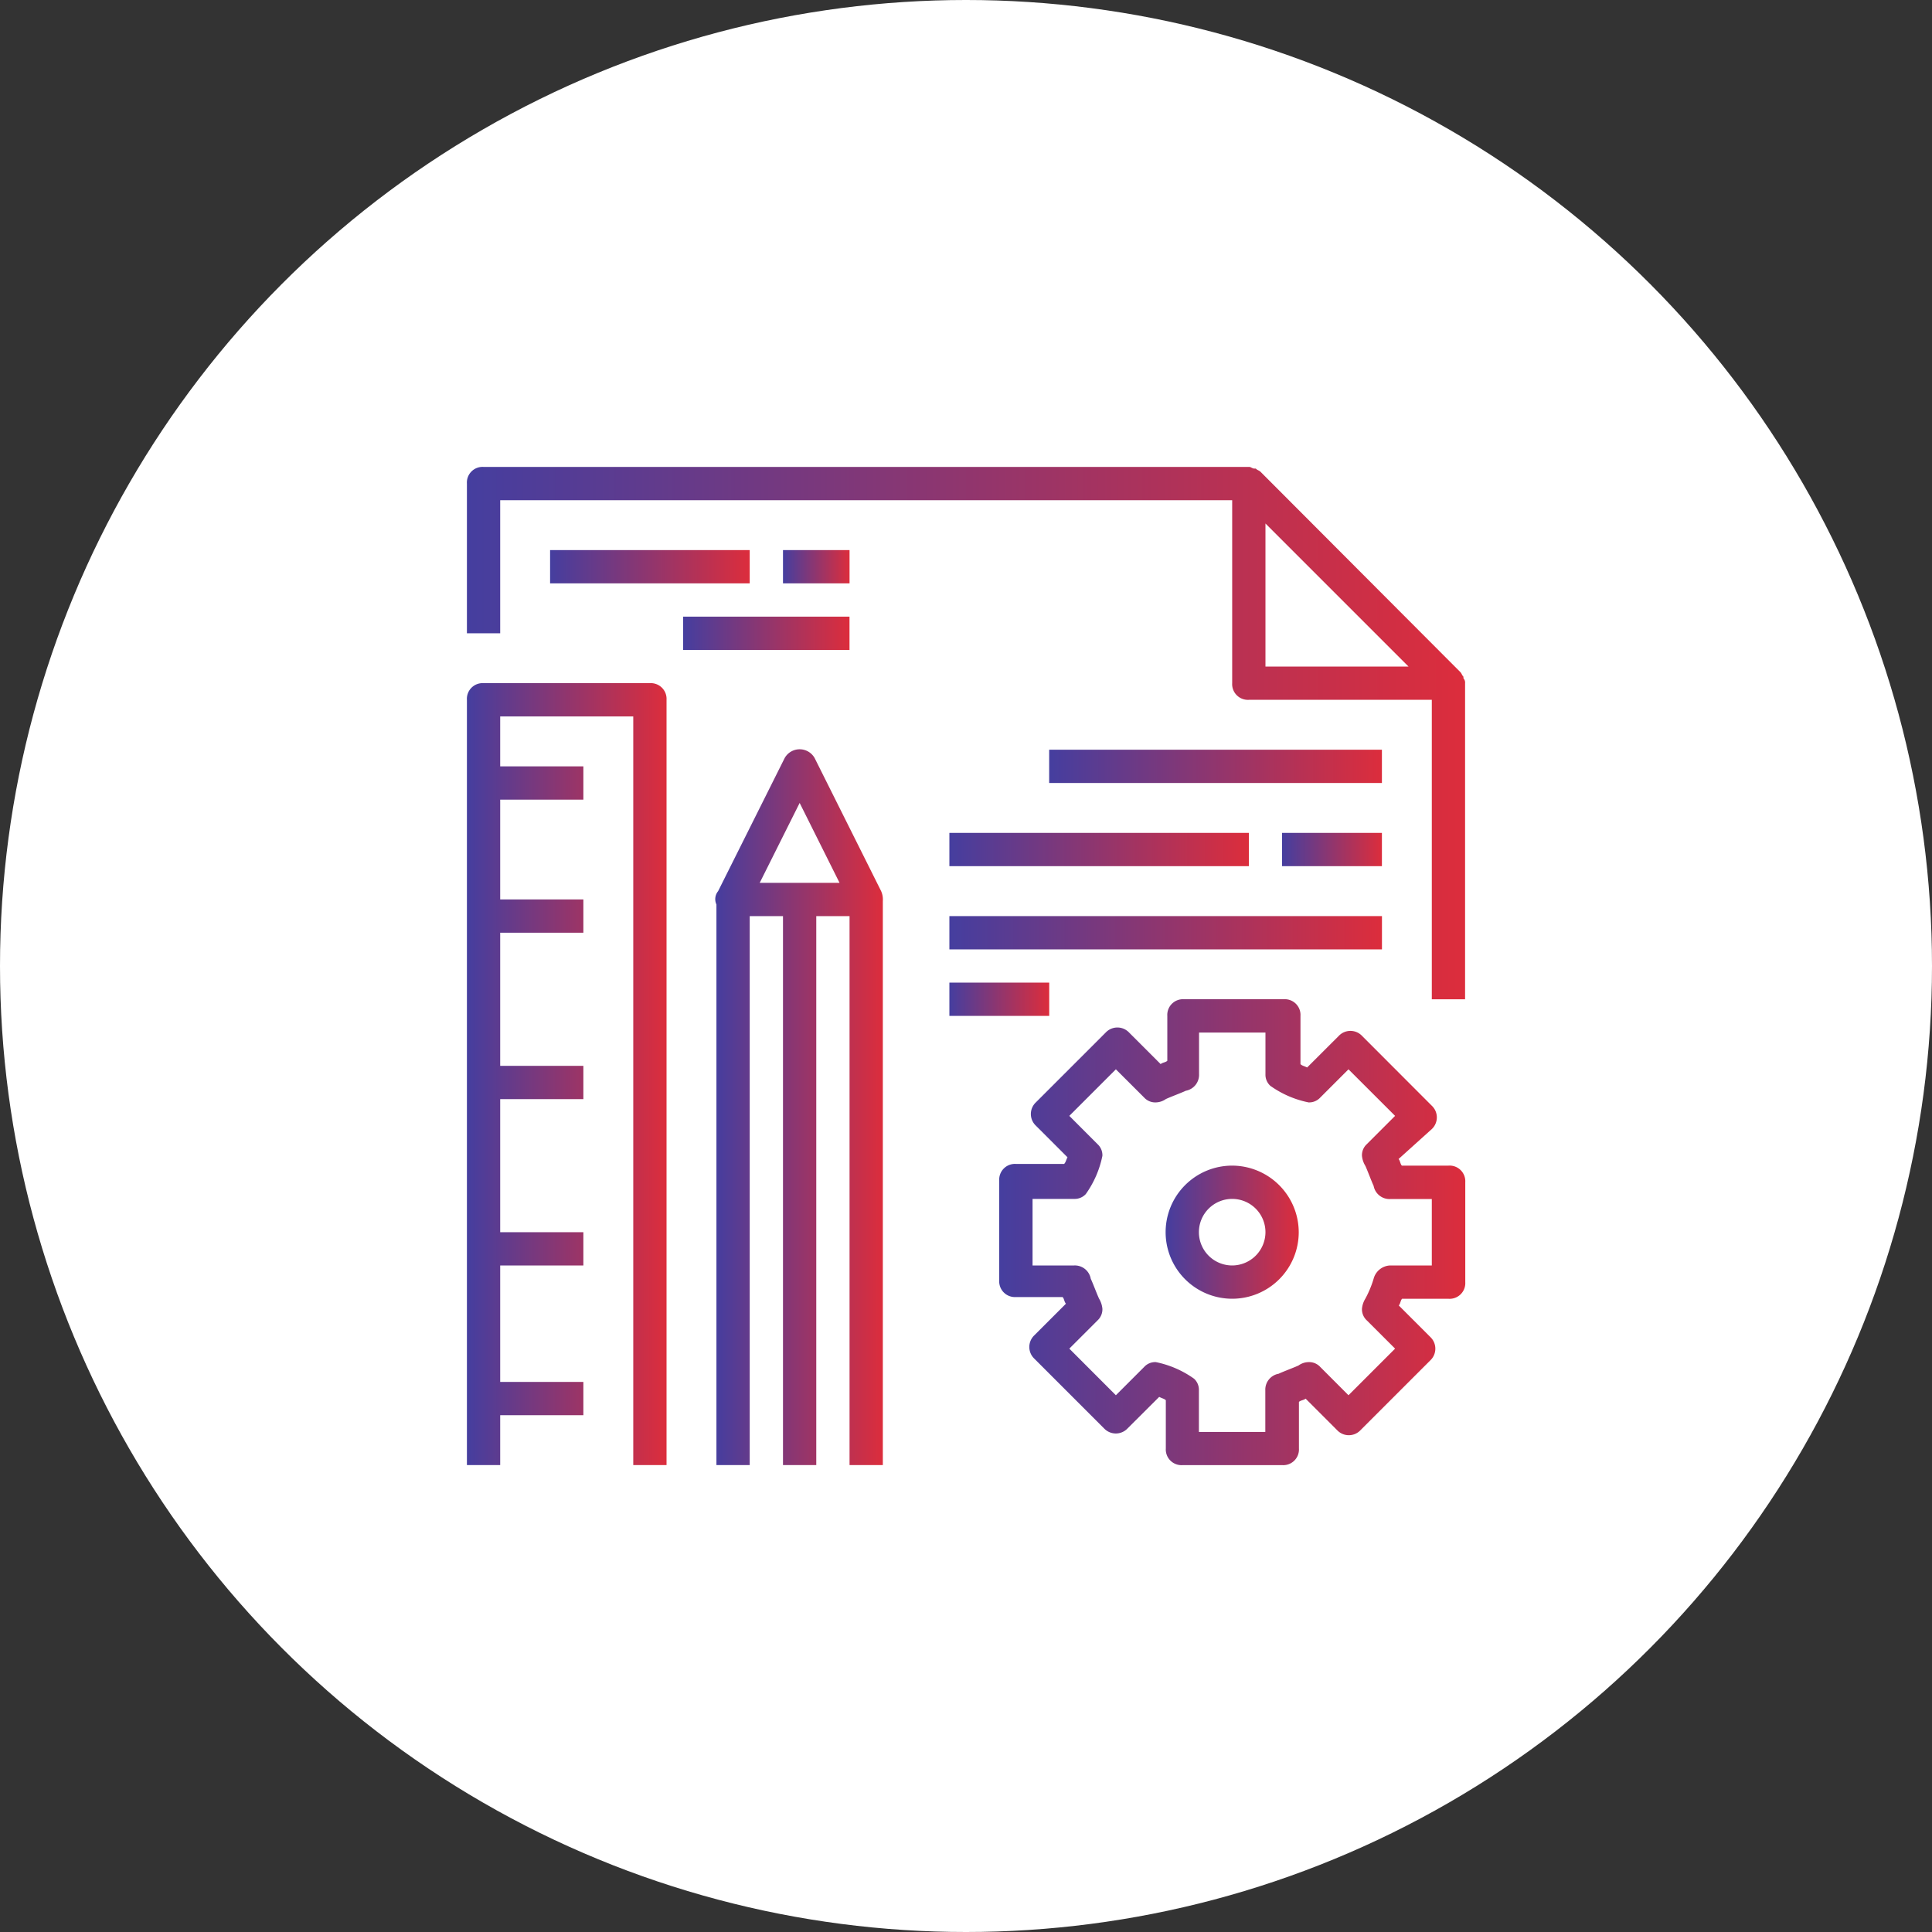 <svg id="Capa_1" data-name="Capa 1" xmlns="http://www.w3.org/2000/svg" xmlns:xlink="http://www.w3.org/1999/xlink" viewBox="0 0 40 40"><rect x="0" y="0" width="40" height="40" fill="#333333" stroke="none"/><defs><style>.cls-1{fill:#fff;}.cls-2{fill:url(#linear-gradient);}.cls-3{fill:url(#linear-gradient-2);}.cls-4{fill:url(#linear-gradient-3);}.cls-5{fill:url(#linear-gradient-4);}.cls-6{fill:url(#linear-gradient-5);}.cls-7{fill:url(#linear-gradient-6);}.cls-8{fill:url(#linear-gradient-7);}.cls-9{fill:url(#linear-gradient-8);}.cls-10{fill:url(#linear-gradient-9);}.cls-11{fill:url(#linear-gradient-10);}.cls-12{fill:url(#linear-gradient-11);}.cls-13{fill:url(#linear-gradient-12);}.cls-14{fill:url(#linear-gradient-13);}</style><linearGradient id="linear-gradient" x1="9.667" y1="15.178" x2="30.333" y2="15.178" gradientUnits="userSpaceOnUse"><stop offset="0" stop-color="#453e9f"/><stop offset="1" stop-color="#dc2d3c"/></linearGradient><linearGradient id="linear-gradient-2" x1="20.689" y1="25.511" x2="30.333" y2="25.511" xlink:href="#linear-gradient"/><linearGradient id="linear-gradient-3" x1="24.133" y1="25.511" x2="26.889" y2="25.511" xlink:href="#linear-gradient"/><linearGradient id="linear-gradient-4" x1="14.811" y1="22.923" x2="18.278" y2="22.923" xlink:href="#linear-gradient"/><linearGradient id="linear-gradient-5" x1="9.667" y1="22.239" x2="13.8" y2="22.239" xlink:href="#linear-gradient"/><linearGradient id="linear-gradient-6" x1="11.389" y1="11.733" x2="15.522" y2="11.733" xlink:href="#linear-gradient"/><linearGradient id="linear-gradient-7" x1="16.211" y1="11.733" x2="17.589" y2="11.733" xlink:href="#linear-gradient"/><linearGradient id="linear-gradient-8" x1="14.144" y1="13.111" x2="17.589" y2="13.111" xlink:href="#linear-gradient"/><linearGradient id="linear-gradient-9" x1="21.722" y1="15.867" x2="28.611" y2="15.867" xlink:href="#linear-gradient"/><linearGradient id="linear-gradient-10" x1="19.656" y1="17.589" x2="25.856" y2="17.589" xlink:href="#linear-gradient"/><linearGradient id="linear-gradient-11" x1="19.656" y1="19.311" x2="28.611" y2="19.311" xlink:href="#linear-gradient"/><linearGradient id="linear-gradient-12" x1="19.656" y1="20.689" x2="21.722" y2="20.689" xlink:href="#linear-gradient"/><linearGradient id="linear-gradient-13" x1="26.544" y1="17.589" x2="28.611" y2="17.589" xlink:href="#linear-gradient"/></defs><title>icons</title><circle class="cls-1" cx="20" cy="20" r="20"/><path class="cls-2" d="M30.333,14.144a.128.128,0,0,0-.034-.1v-.034c-.035-.035-.035-.069-.069-.1L26.1,9.77c-.035-.034-.069-.034-.1-.069h-.034c-.035,0-.069-.034-.1-.034H10.011a.324.324,0,0,0-.344.344v3.1h.689V10.356H25.511v3.788a.326.326,0,0,0,.345.345h3.788v6.2h.689V14.144ZM26.2,13.8V10.838L29.162,13.8Z"/><path class="cls-3" d="M29.989,24.133h-.965c-.034-.034-.034-.1-.068-.137l.688-.62a.332.332,0,0,0,0-.483L28.2,21.447a.332.332,0,0,0-.482,0l-.655.654c-.069-.034-.1-.034-.138-.069v-1a.325.325,0,0,0-.344-.344H24.512a.325.325,0,0,0-.344.344v.93c-.035.035-.1.035-.138.069l-.654-.654a.333.333,0,0,0-.483,0l-1.446,1.446a.332.332,0,0,0,0,.483l.654.654c-.034.069-.034.1-.069.138h-1a.325.325,0,0,0-.344.344V26.51a.325.325,0,0,0,.344.344H22c.034.035.034.1.069.138l-.655.655a.333.333,0,0,0,0,.482l1.447,1.447a.334.334,0,0,0,.482,0L24,28.921c.068.035.1.035.137.069v1a.325.325,0,0,0,.345.344h2.066a.325.325,0,0,0,.345-.344v-.965c.034-.034.1-.034.138-.068l.654.654a.332.332,0,0,0,.482,0l1.447-1.447a.333.333,0,0,0,0-.482l-.654-.654c.034-.035.034-.1.068-.138h.965a.325.325,0,0,0,.344-.345V24.478A.325.325,0,0,0,29.989,24.133ZM29.644,26.2h-.861a.37.37,0,0,0-.344.276,2.157,2.157,0,0,1-.172.413.484.484,0,0,0-.069.207.312.312,0,0,0,.1.241l.586.585-.965.965-.585-.586a.312.312,0,0,0-.241-.1.365.365,0,0,0-.207.069c-.069.034-.345.137-.413.172a.334.334,0,0,0-.276.344v.861H24.822v-.861a.312.312,0,0,0-.1-.241,2.067,2.067,0,0,0-.792-.344.31.31,0,0,0-.241.1l-.586.586-.964-.965.585-.585a.312.312,0,0,0,.1-.241.5.5,0,0,0-.068-.207c-.035-.069-.138-.345-.173-.413a.334.334,0,0,0-.344-.276h-.861V24.822h.861a.312.312,0,0,0,.241-.1,2.067,2.067,0,0,0,.344-.792.31.31,0,0,0-.1-.241l-.585-.586.964-.964.586.585a.31.31,0,0,0,.241.1.371.371,0,0,0,.206-.068c.069-.035.345-.138.414-.173a.335.335,0,0,0,.275-.344v-.861H26.2v.861a.312.312,0,0,0,.1.241,2.064,2.064,0,0,0,.793.344.312.312,0,0,0,.241-.1l.585-.585.965.964-.586.586a.31.31,0,0,0-.1.241.48.48,0,0,0,.069.206c.034.069.137.345.172.414a.335.335,0,0,0,.344.275h.861Z"/><path class="cls-4" d="M25.511,24.133a1.378,1.378,0,1,0,1.378,1.378A1.382,1.382,0,0,0,25.511,24.133Zm0,2.067a.689.689,0,1,1,.689-.689A.691.691,0,0,1,25.511,26.2Z"/><path class="cls-5" d="M18.243,18.45l-1.377-2.756a.356.356,0,0,0-.62,0L14.868,18.45a.261.261,0,0,0-.035.276V30.333h.689V18.967h.689V30.333H16.9V18.967h.689V30.333h.689V18.657A.432.432,0,0,0,18.243,18.45Zm-2.514-.172.827-1.654.826,1.654Z"/><path class="cls-6" d="M13.456,14.144H10.011a.325.325,0,0,0-.344.345V30.333h.689V29.3h1.722v-.689H10.356V26.2h1.722v-.689H10.356V22.756h1.722v-.689H10.356V19.311h1.722v-.689H10.356V16.556h1.722v-.689H10.356V14.833h2.755v15.5H13.8V14.489A.326.326,0,0,0,13.456,14.144Z"/><rect class="cls-7" x="11.389" y="11.389" width="4.133" height="0.689"/><rect class="cls-8" x="16.211" y="11.389" width="1.378" height="0.689"/><rect class="cls-9" x="14.144" y="12.767" width="3.444" height="0.689"/><rect class="cls-10" x="21.722" y="15.522" width="6.889" height="0.689"/><rect class="cls-11" x="19.656" y="17.244" width="6.2" height="0.689"/><rect class="cls-12" x="19.656" y="18.967" width="8.956" height="0.689"/><rect class="cls-13" x="19.656" y="20.344" width="2.067" height="0.689"/><rect class="cls-14" x="26.544" y="17.244" width="2.067" height="0.689"/></svg>